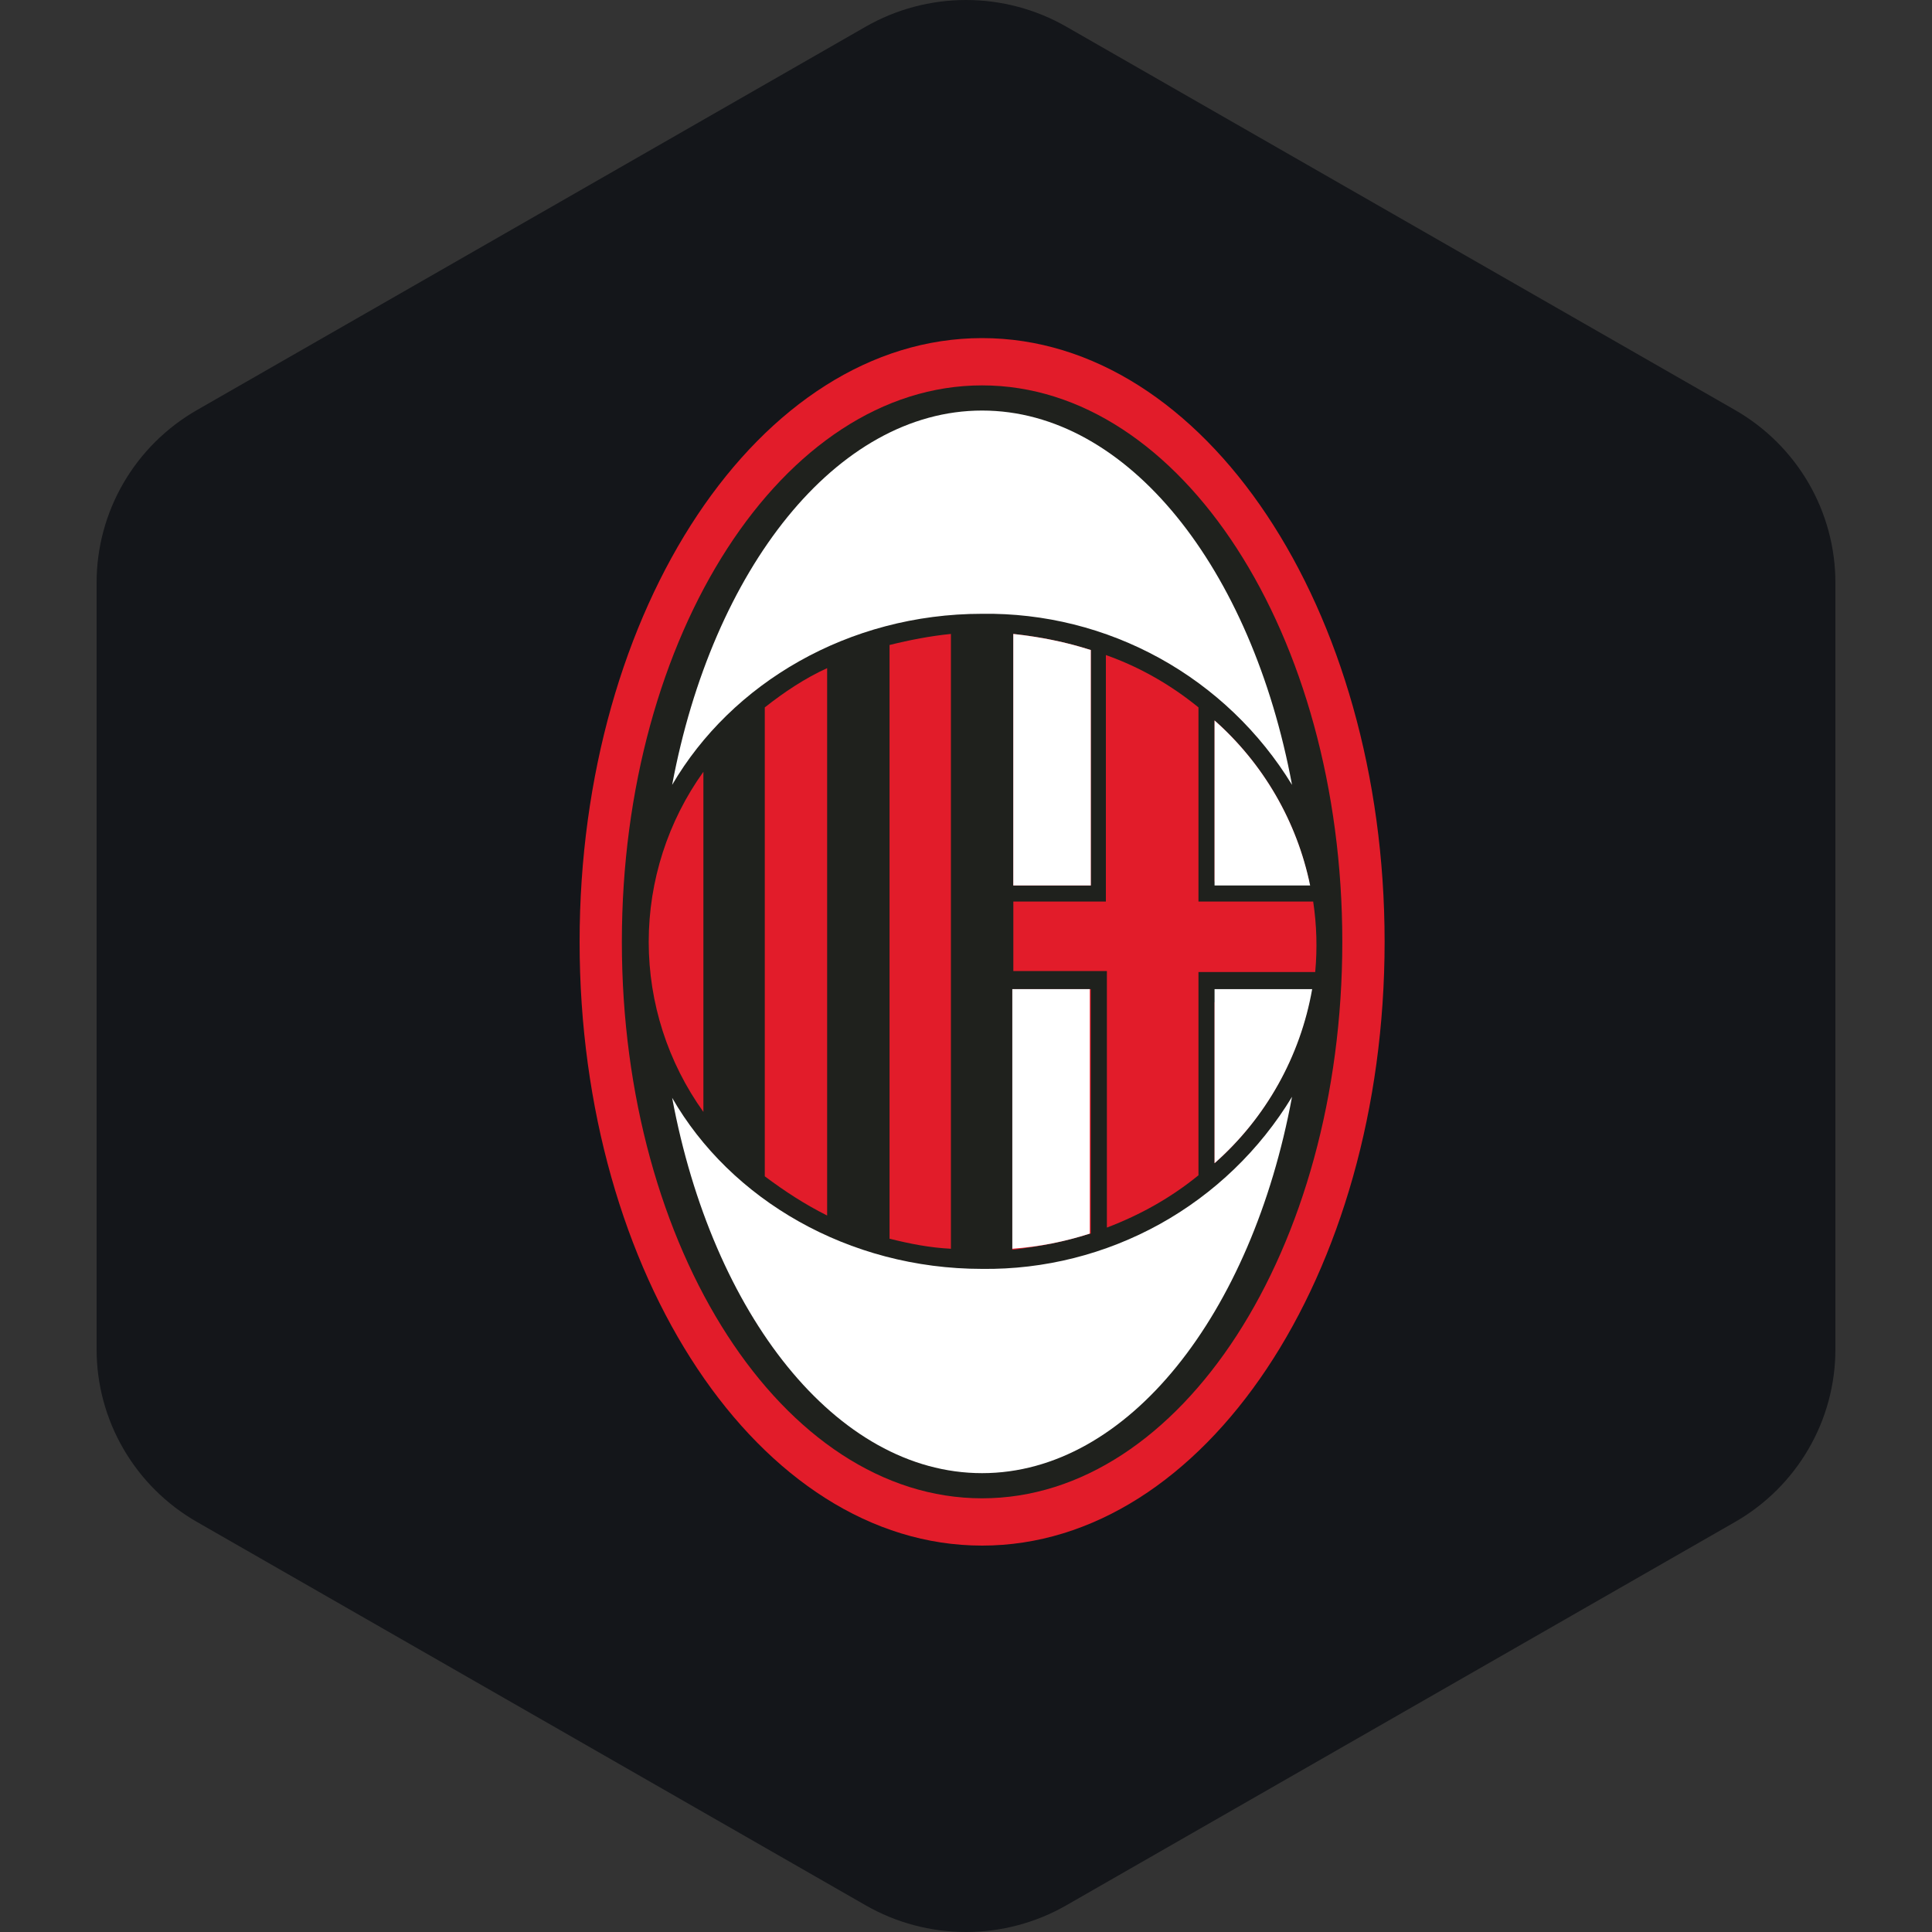 <svg width="40" height="40" viewBox="0 0 40 40" fill="none" xmlns="http://www.w3.org/2000/svg">
<rect x="0" y="0" width="40" height="40" fill="#333333" stroke="none"/>
<path fill-rule="evenodd" clip-rule="evenodd" d="M22.078 0.553L35.922 8.489C36.553 8.851 37.078 9.372 37.443 9.999C37.808 10.627 38 11.339 38 12.063V27.937C38 28.661 37.808 29.373 37.443 30C37.078 30.628 36.553 31.149 35.922 31.511L22.078 39.447C21.447 39.809 20.73 40 20 40C19.27 40 18.553 39.809 17.922 39.447L4.079 31.511C3.447 31.149 2.922 30.628 2.557 30C2.192 29.373 2 28.661 2 27.937V12.063C2 11.339 2.192 10.627 2.557 9.999C2.922 9.372 3.447 8.851 4.079 8.489L17.922 0.553C18.553 0.191 19.27 0 20 0C20.73 0 21.447 0.191 22.078 0.553Z" fill="#14161A"/>
<path d="M20.333 32C24.936 32 28.667 26.404 28.667 19.5C28.667 12.596 24.936 7 20.333 7C15.731 7 12 12.596 12 19.5C12 26.404 15.731 32 20.333 32Z" fill="#E21C2A"/>
<path d="M20.333 31.021C24.452 31.021 27.791 25.863 27.791 19.5C27.791 13.137 24.452 7.979 20.333 7.979C16.214 7.979 12.875 13.137 12.875 19.5C12.875 25.863 16.214 31.021 20.333 31.021Z" fill="#1F211D"/>
<path d="M26.75 22.708C26.083 23.809 25.14 24.717 24.015 25.342C22.889 25.966 21.62 26.287 20.333 26.271C17.562 26.271 15.125 24.833 13.916 22.729C14.75 27.208 17.312 30.5 20.333 30.5C23.354 30.5 25.916 27.208 26.75 22.708ZM26.75 16.25C26.08 15.153 25.136 14.249 24.011 13.628C22.886 13.007 21.618 12.69 20.333 12.708C17.562 12.708 15.146 14.146 13.916 16.25C14.75 11.792 17.312 8.5 20.333 8.5C23.354 8.5 25.916 11.771 26.75 16.25Z" fill="white"/>
<path d="M24.813 14.646C24.25 14.187 23.605 13.812 22.896 13.562V18.666H20.98V20.104H22.917V25.416C23.625 25.146 24.25 24.791 24.813 24.333V20.125H25.146V24.083C26.135 23.207 26.82 22.04 27.105 20.75H25.146V20.125H27.23C27.275 19.639 27.261 19.149 27.188 18.666H25.146V18.25H27.105C26.82 16.96 26.135 15.793 25.146 14.916V18.666H24.813V14.666V14.646ZM22.584 25.541V20.479H20.959V25.875C21.5 25.812 22.042 25.708 22.563 25.541H22.584ZM19.688 25.875V13.125C19.271 13.166 18.834 13.25 18.417 13.354V25.646C18.834 25.75 19.25 25.833 19.688 25.854V25.875ZM17.125 25.166V13.833C16.667 14.041 16.23 14.333 15.834 14.646V24.354C16.25 24.666 16.667 24.937 17.125 25.166ZM14.563 23.021V15.979C13.827 17.006 13.431 18.237 13.431 19.5C13.431 20.763 13.827 21.994 14.563 23.021ZM20.98 13.125V18.333H22.584V13.458C22.063 13.291 21.542 13.187 20.98 13.125Z" fill="#E21C2A"/>
<path d="M22.584 13.458C22.063 13.291 21.542 13.187 20.979 13.125V18.333H22.584V13.458ZM22.584 20.479H20.959V25.854C21.521 25.812 22.042 25.708 22.563 25.541V20.479H22.584ZM25.146 24.083C26.209 23.146 26.921 21.875 27.167 20.479H25.146V24.083ZM25.146 18.333H27.125C26.852 17.01 26.158 15.812 25.146 14.916V18.333Z" fill="white"/>
</svg>
